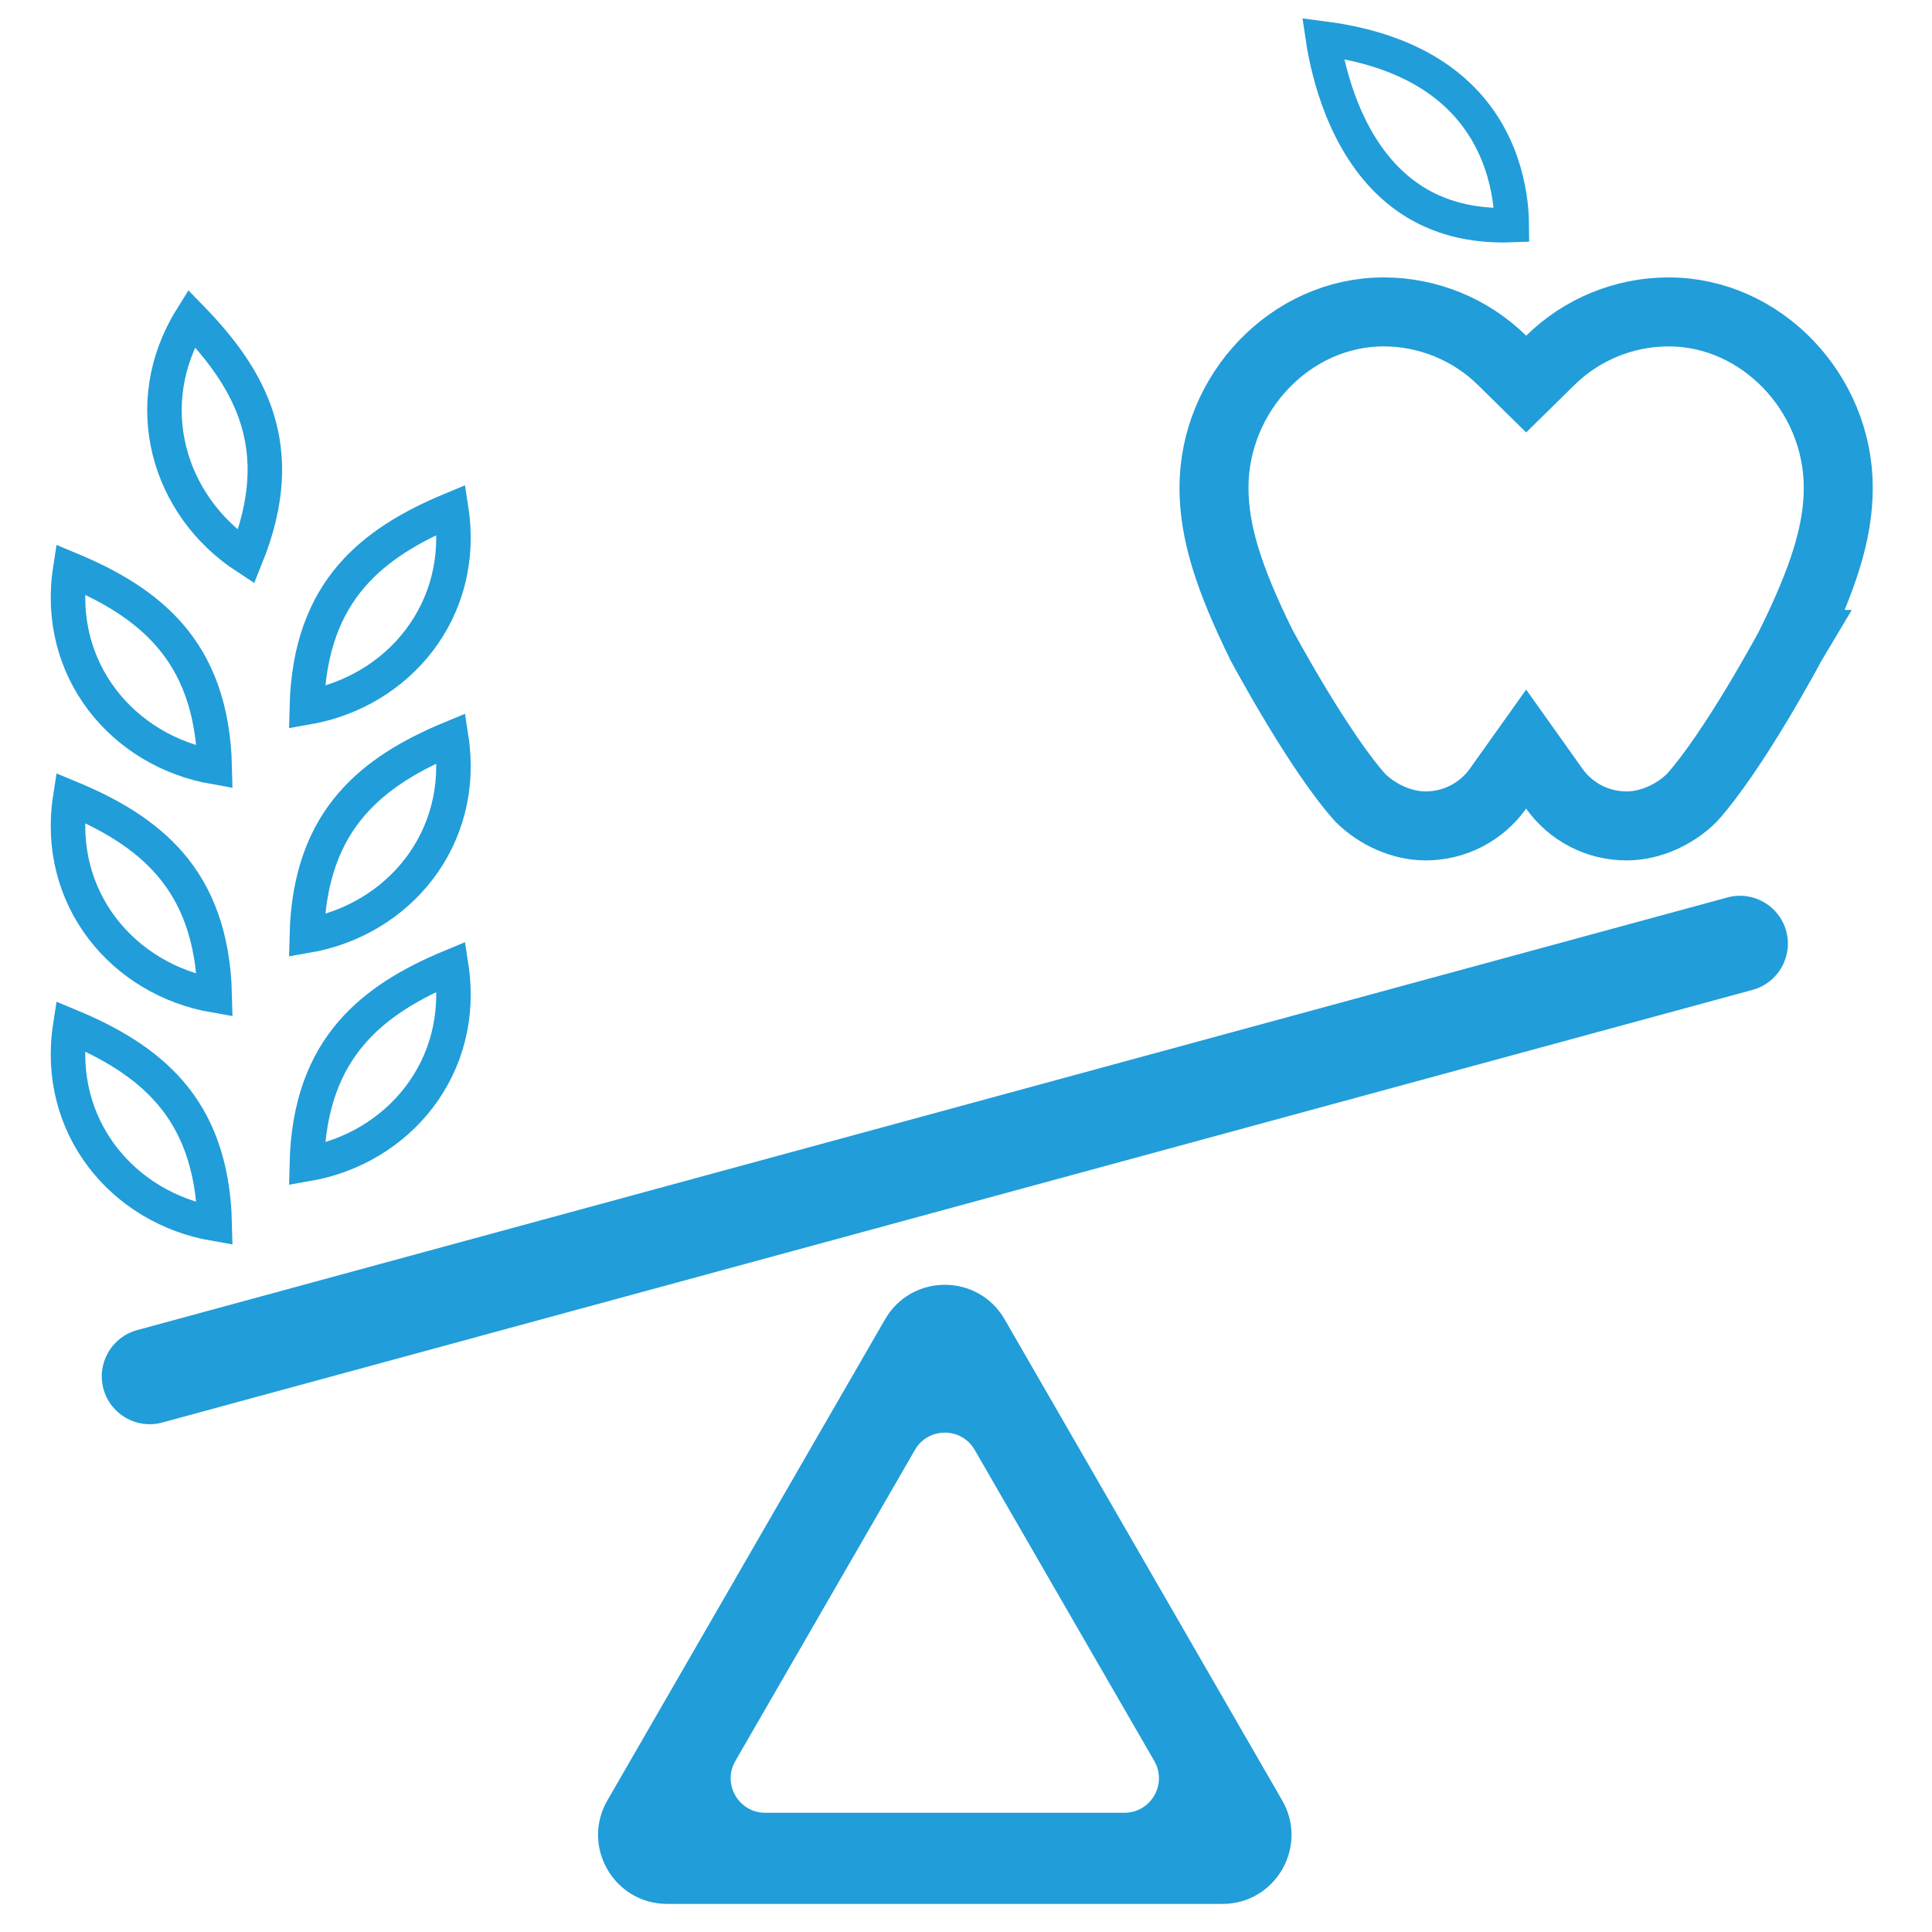 <svg width="56" height="56" viewBox="0 0 56 56" fill="none" xmlns="http://www.w3.org/2000/svg">
<path d="M2.035 29.742C3.2 30.226 4.201 30.817 4.932 31.666C5.683 32.54 6.183 33.731 6.224 35.474C3.553 35.014 1.586 32.641 2.035 29.742Z" stroke="#219DD9"/>
<path d="M5.549 9.223C6.43 10.127 7.118 11.066 7.453 12.137C7.798 13.239 7.784 14.532 7.133 16.146C4.867 14.665 4 11.709 5.549 9.223Z" stroke="#219DD9"/>
<path d="M13.081 21.395C13.527 24.291 11.563 26.662 8.893 27.124C8.935 25.383 9.435 24.191 10.187 23.316C10.916 22.467 11.917 21.877 13.081 21.395Z" stroke="#219DD9"/>
<path d="M13.081 28.016C13.527 30.912 11.562 33.284 8.893 33.744C8.935 32.003 9.435 30.811 10.187 29.938C10.916 29.089 11.916 28.499 13.081 28.016Z" stroke="#219DD9"/>
<path d="M13.081 14.773C13.527 17.673 11.563 20.045 8.893 20.508C8.935 18.766 9.435 17.573 10.187 16.697C10.916 15.848 11.917 15.257 13.081 14.773Z" stroke="#219DD9"/>
<path d="M2.035 23.124C3.2 23.606 4.201 24.197 4.932 25.047C5.683 25.922 6.183 27.114 6.224 28.855C3.553 28.394 1.586 26.021 2.035 23.124Z" stroke="#219DD9"/>
<path d="M2.035 16.502C3.2 16.986 4.201 17.577 4.932 18.428C5.683 19.303 6.183 20.496 6.224 22.237C3.553 21.772 1.586 19.402 2.035 16.502Z" stroke="#219DD9"/>
<path d="M37.165 52.186C37.935 53.52 36.972 55.186 35.433 55.186H19.338C17.798 55.186 16.836 53.519 17.605 52.186L25.654 38.241C26.424 36.907 28.349 36.907 29.119 38.241L37.165 52.186ZM21.314 51.044C20.929 51.711 21.41 52.544 22.18 52.544H32.591C33.361 52.544 33.842 51.711 33.458 51.044L28.252 42.026C27.867 41.359 26.904 41.359 26.52 42.026L21.314 51.044Z" fill="#219DD9"/>
<path d="M2.999 40.258C3.2 40.997 3.962 41.434 4.702 41.233L50.799 28.692C51.538 28.491 51.974 27.73 51.775 26.991C51.574 26.25 50.811 25.812 50.07 26.013L3.974 38.554C3.234 38.756 2.798 39.518 2.999 40.258Z" fill="#219DD9"/>
<path d="M38.345 1.114C41.36 1.502 42.69 2.915 43.297 4.198C43.629 4.9 43.757 5.591 43.801 6.109C43.814 6.266 43.818 6.406 43.819 6.524C42.597 6.569 41.667 6.276 40.951 5.818C40.146 5.304 39.576 4.559 39.174 3.771C38.771 2.982 38.546 2.169 38.422 1.547C38.39 1.388 38.364 1.243 38.345 1.114Z" stroke="#219DD9"/>
<path d="M40.102 9.041H40.102C41.387 9.04 42.62 9.544 43.536 10.443L44.237 11.132L44.938 10.443C45.853 9.544 47.086 9.04 48.369 9.041H48.37C51.05 9.041 53.283 11.384 53.283 14.136C53.283 15.43 52.85 16.772 51.913 18.68H51.914C51.911 18.685 51.907 18.694 51.9 18.705C51.888 18.728 51.871 18.762 51.847 18.807C51.799 18.895 51.728 19.024 51.639 19.184C51.46 19.503 51.209 19.943 50.918 20.427C50.329 21.405 49.618 22.485 49.032 23.132C48.546 23.611 47.836 23.939 47.156 23.939H47.152C46.741 23.941 46.336 23.844 45.97 23.656C45.605 23.468 45.289 23.195 45.051 22.859L44.236 21.713L43.421 22.858C43.182 23.194 42.867 23.467 42.501 23.655C42.135 23.843 41.729 23.941 41.317 23.939H41.315C40.637 23.939 39.927 23.614 39.44 23.136C38.854 22.49 38.144 21.407 37.554 20.427C37.263 19.943 37.011 19.503 36.833 19.184C36.744 19.024 36.673 18.895 36.625 18.807C36.601 18.763 36.583 18.729 36.57 18.706C36.564 18.695 36.56 18.686 36.557 18.681L36.554 18.674C35.618 16.77 35.188 15.428 35.188 14.136C35.188 11.384 37.421 9.041 40.102 9.041Z" stroke="#219DD9" stroke-width="2"/>
</svg>
